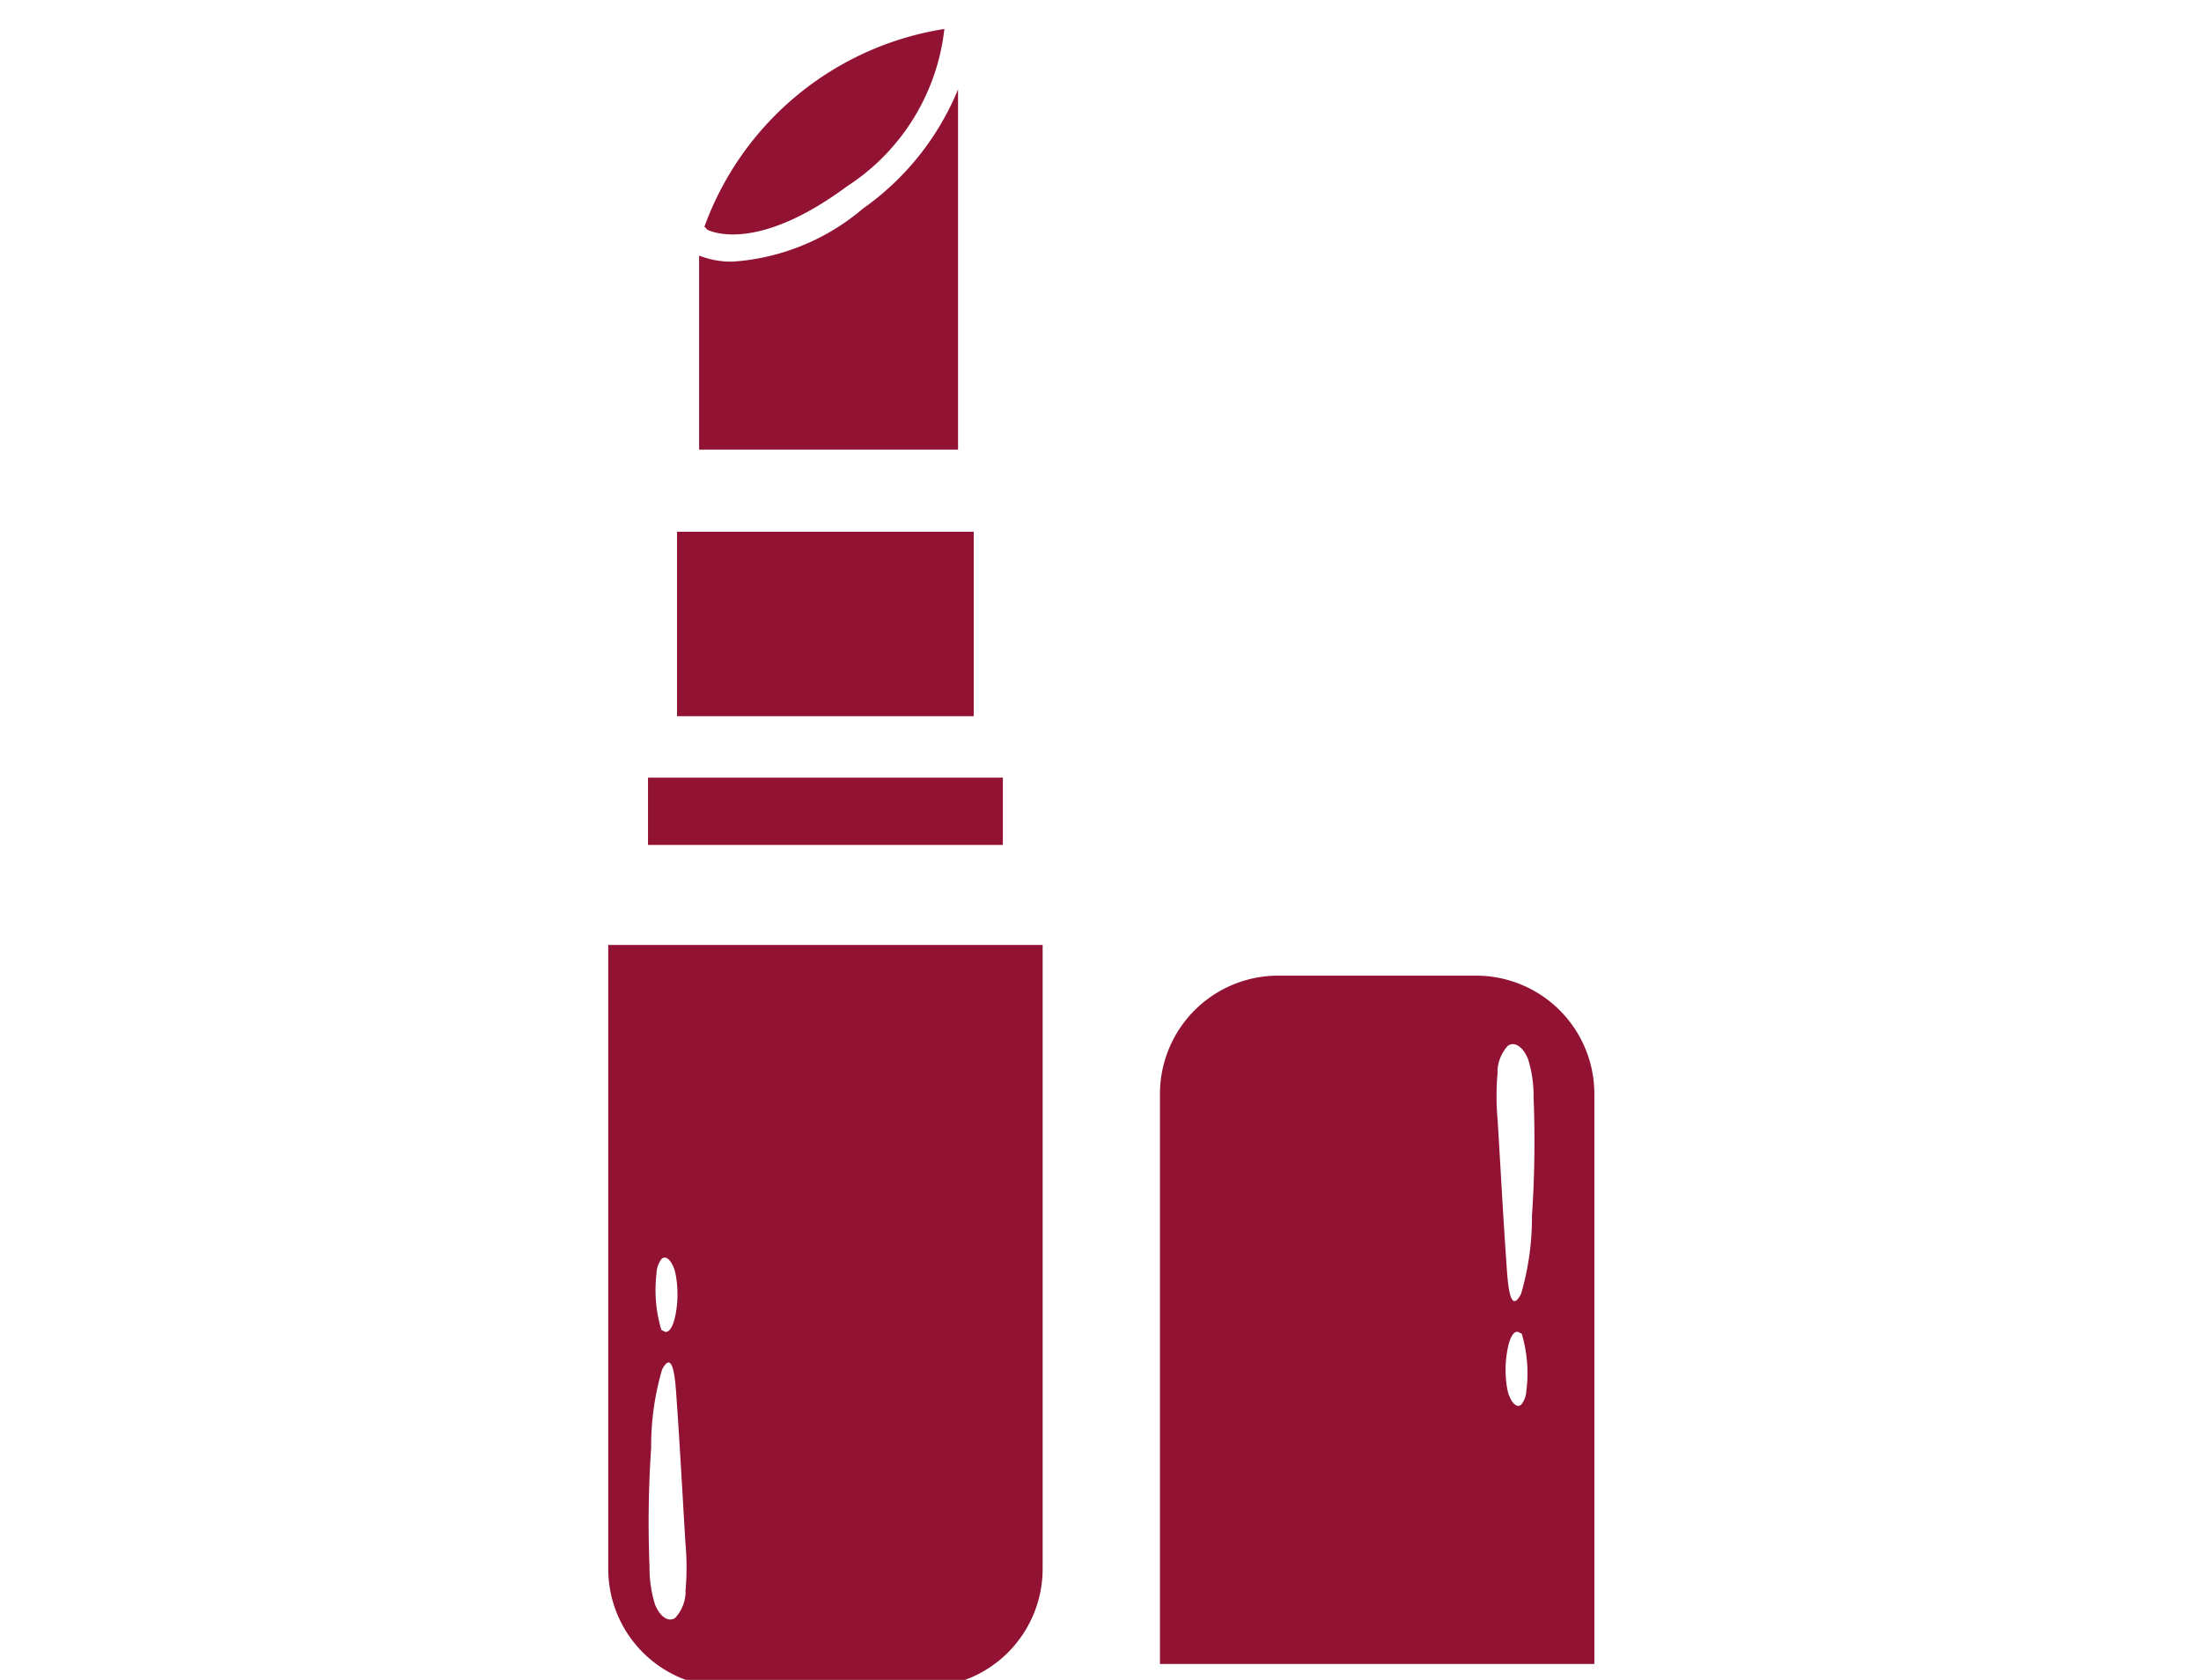 <svg xmlns="http://www.w3.org/2000/svg" xmlns:xlink="http://www.w3.org/1999/xlink" width="76" height="58" viewBox="0 0 76 58">
  <defs>
    <clipPath id="clip-path">
      <rect id="長方形_739" data-name="長方形 739" width="76" height="58" transform="translate(-254 -972)" fill="#0f5" opacity="0.34"/>
    </clipPath>
  </defs>
  <g id="マスクグループ_1" data-name="マスクグループ 1" transform="translate(254 972)" clip-path="url(#clip-path)">
    <g id="グループ_1439" data-name="グループ 1439" transform="translate(-1165.899 -11975.746)">
      <rect id="長方形_218" data-name="長方形 218" width="12.252" height="2.323" transform="translate(934.275 11030.595)" fill="#921233"/>
      <path id="パス_6509" data-name="パス 6509" d="M21.372,27.619H20V49.158a4.084,4.084,0,0,0,4.084,4.084h6.829A4.084,4.084,0,0,0,35,49.158V27.619H21.372ZM22.319,40.4c-.052.278-.166.59-.344.579l-.14-.068a4.781,4.781,0,0,1-.168-1.947.858.858,0,0,1,.177-.508c.19-.164.405.168.477.5a3.742,3.742,0,0,1,0,1.445Zm.354,9.55a1.373,1.373,0,0,1-.358.9c-.251.179-.553-.08-.7-.464a4.241,4.241,0,0,1-.189-1.311,38.205,38.205,0,0,1,.056-4.1,9.368,9.368,0,0,1,.377-2.694c.405-.782.466.494.507,1.1.115,1.627.2,3.259.3,4.887a9.3,9.3,0,0,1,0,1.684Z" transform="translate(912.901 11008.753)" fill="#921233"/>
      <path id="パス_6513" data-name="パス 6513" d="M0,0H10.245V6.369H0Z" transform="translate(935.277 11022.104)" fill="#921233"/>
      <path id="パス_6510" data-name="パス 6510" d="M31.681,1.821A9.408,9.408,0,0,1,28.4,5.935,7.737,7.737,0,0,1,23.91,7.767a3.008,3.008,0,0,1-1.17-.208v6.7h8.941Z" transform="translate(913.299 11005.011)" fill="#921233"/>
      <path id="パス_6511" data-name="パス 6511" d="M27.812,5.441A7.452,7.452,0,0,0,31.186,0,10.563,10.563,0,0,0,22.9,6.826l.105.108c.227.109,1.808.725,4.807-1.492" transform="translate(913.322 11004.746)" fill="#921233"/>
      <path id="パス_6512" data-name="パス 6512" d="M36.637,32.63V52.309h15V32.63a4.084,4.084,0,0,0-4.083-4.086h-6.83a4.084,4.084,0,0,0-4.087,4.082ZM49.291,42.846a.851.851,0,0,1-.177.508c-.19.164-.405-.168-.477-.5a3.746,3.746,0,0,1,.008-1.437c.052-.278.166-.59.344-.579l.14.068a4.793,4.793,0,0,1,.164,1.941Zm-1-10.98a1.373,1.373,0,0,1,.358-.9c.251-.179.553.08.7.464a4.24,4.24,0,0,1,.189,1.311,38.2,38.2,0,0,1-.056,4.1,9.36,9.36,0,0,1-.377,2.693c-.405.782-.465-.494-.507-1.1-.115-1.627-.2-3.259-.3-4.887a9.261,9.261,0,0,1,0-1.681" transform="translate(915.315 11008.887)" fill="#921233"/>
    </g>
  </g>
</svg>
